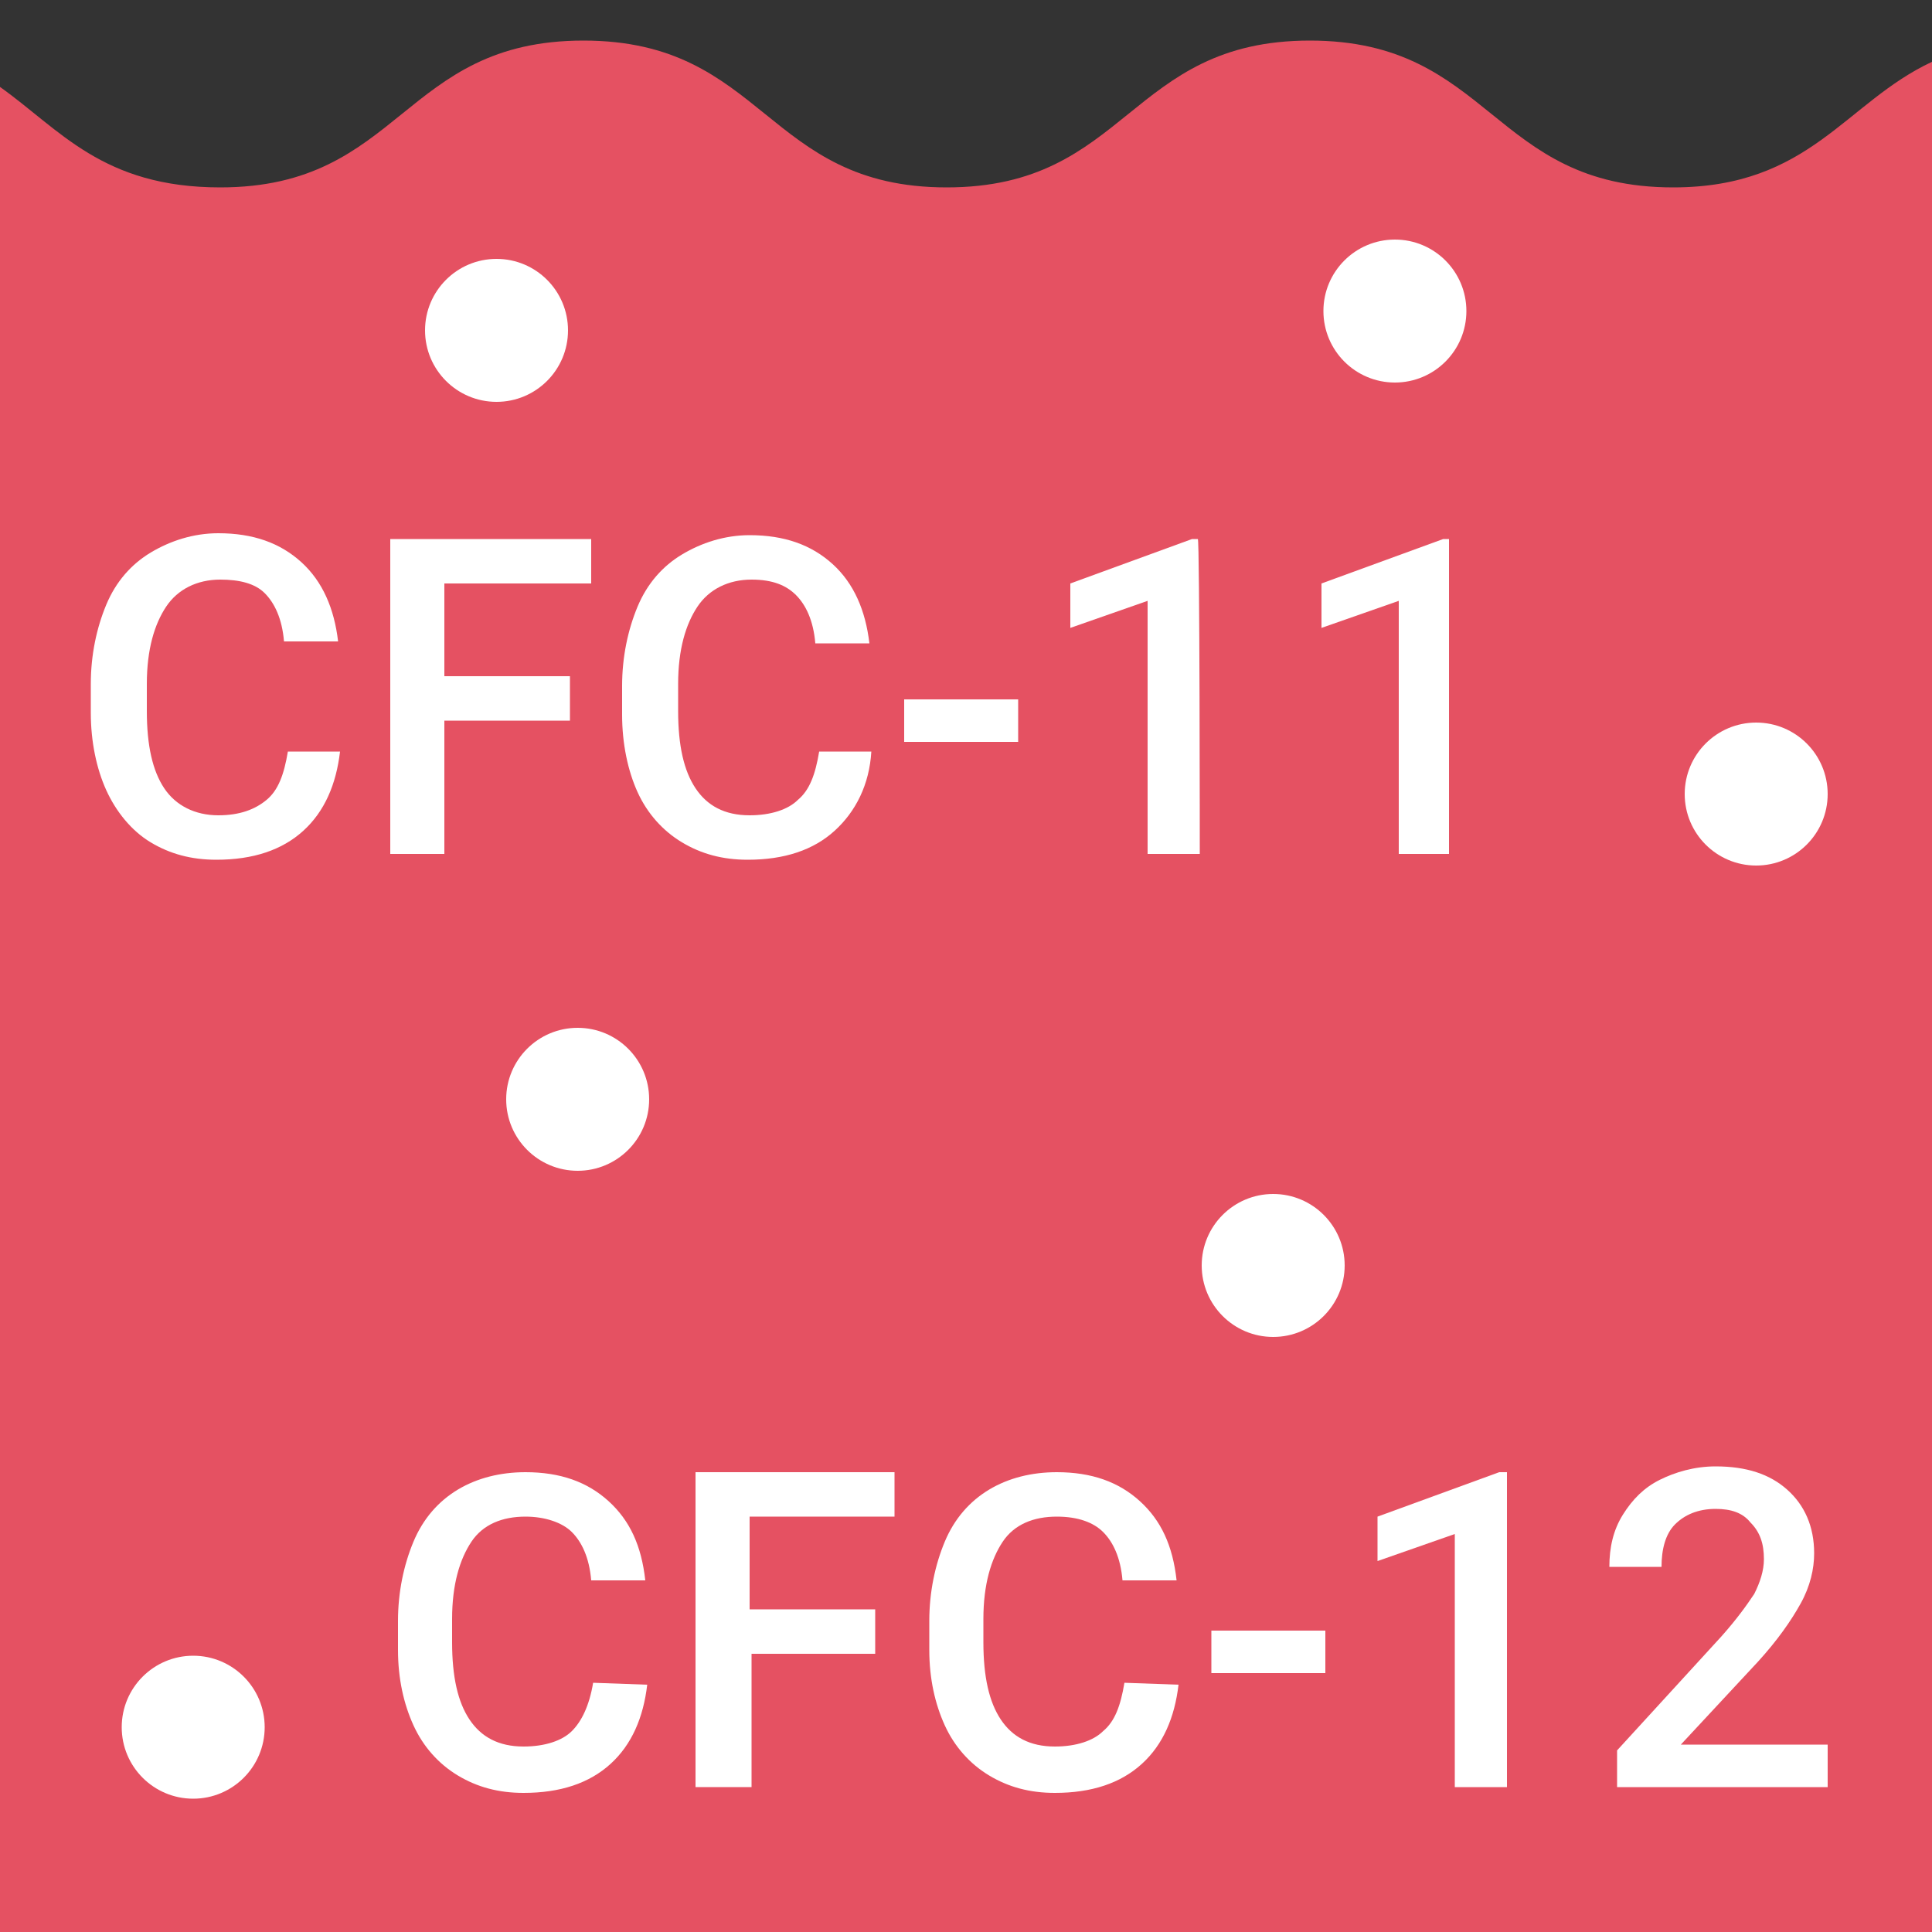 <?xml version="1.0" encoding="utf-8"?>
<!-- Generator: Adobe Illustrator 24.0.2, SVG Export Plug-In . SVG Version: 6.00 Build 0)  -->
<svg version="1.1" id="Layer_1" xmlns="http://www.w3.org/2000/svg" xmlns:xlink="http://www.w3.org/1999/xlink" x="0px" y="0px"
	 viewBox="0 0 100 100" style="enable-background:new 0 0 100 100;" xml:space="preserve">
<rect x="0" y="0" width="100" height="100" fill="#333333" stroke="none"/>
<style type="text/css">
	.st0{fill:#e55162;}
	.st1{fill:#FFFFFF;}
</style>
<g>
	<path class="st0" d="M100,3.2c-4.5,2.1-6.3,6.5-13.4,6.5c-9.4,0-9.4-7.6-18.8-7.6s-9.4,7.6-18.8,7.6s-9.4-7.6-18.8-7.6
		s-9.4,7.6-18.8,7.6C5.3,9.7,3.1,6.7,0,4.5V100h100V3.2z"/>
	<circle class="st1" cx="25.7" cy="17.1" r="3.7"/>
	<circle class="st1" cx="72.2" cy="16.1" r="3.7"/>
	<circle class="st1" cx="65.9" cy="65.5" r="3.7"/>
	<circle class="st1" cx="90.9" cy="41.1" r="3.7"/>
	<circle class="st1" cx="29.9" cy="56.9" r="3.7"/>
	<circle class="st1" cx="10" cy="89.4" r="3.7"/>
	<g>
		<path class="st1" d="M17.6,38.9c-0.2,1.7-0.8,3.1-1.9,4.1c-1.1,1-2.6,1.5-4.5,1.5c-1.3,0-2.4-0.3-3.4-0.9S6,42,5.5,40.9
			c-0.5-1.1-0.8-2.5-0.8-4v-1.5c0-1.5,0.3-2.9,0.8-4.1s1.3-2.1,2.3-2.7c1-0.6,2.2-1,3.5-1c1.8,0,3.2,0.5,4.3,1.5s1.7,2.4,1.9,4.1
			h-2.8c-0.1-1.2-0.5-2-1-2.5S12.4,30,11.4,30c-1.2,0-2.2,0.5-2.8,1.4s-1,2.2-1,4v1.4c0,1.8,0.3,3.1,0.9,4c0.6,0.9,1.6,1.4,2.8,1.4
			c1.1,0,1.9-0.3,2.5-0.8s0.9-1.3,1.1-2.5L17.6,38.9L17.6,38.9z"/>
		<path class="st1" d="M29.5,37.3H23v6.9h-2.8V27.9h10.4v2.3H23V35h6.5C29.5,35,29.5,37.3,29.5,37.3z"/>
		<path class="st1" d="M45.1,38.9C45,40.6,44.3,42,43.2,43c-1.1,1-2.6,1.5-4.5,1.5c-1.3,0-2.4-0.3-3.4-0.9c-1-0.6-1.8-1.5-2.3-2.6
			c-0.5-1.1-0.8-2.5-0.8-4v-1.5c0-1.5,0.3-2.9,0.8-4.1s1.3-2.1,2.3-2.7c1-0.6,2.2-1,3.5-1c1.8,0,3.2,0.5,4.3,1.5s1.7,2.4,1.9,4.1
			h-2.8c-0.1-1.2-0.5-2-1-2.5S40,30,38.9,30c-1.2,0-2.2,0.5-2.8,1.4s-1,2.2-1,4v1.4c0,1.8,0.3,3.1,0.9,4c0.6,0.9,1.5,1.4,2.8,1.4
			c1.1,0,2-0.3,2.5-0.8c0.6-0.5,0.9-1.3,1.1-2.5L45.1,38.9L45.1,38.9z"/>
		<path class="st1" d="M52.7,38.4h-5.9v-2.2h5.9V38.4z"/>
		<path class="st1" d="M62.1,44.2h-2.7V31.1l-4,1.4v-2.3l6.3-2.3h0.3C62.1,27.9,62.1,44.2,62.1,44.2z"/>
		<path class="st1" d="M75.1,44.2h-2.7V31.1l-4,1.4v-2.3l6.3-2.3h0.3V44.2z"/>
	</g>
	<g>
		<path class="st1" d="M33.5,87.2c-0.2,1.7-0.8,3.1-1.9,4.1c-1.1,1-2.6,1.5-4.5,1.5c-1.3,0-2.4-0.3-3.4-0.9c-1-0.6-1.8-1.5-2.3-2.6
			c-0.5-1.1-0.8-2.4-0.8-3.9v-1.5c0-1.5,0.3-2.9,0.8-4.1s1.3-2.1,2.3-2.7c1-0.6,2.2-0.9,3.5-0.9c1.8,0,3.2,0.5,4.3,1.5
			s1.7,2.3,1.9,4.1h-2.8c-0.1-1.2-0.5-2-1-2.5c-0.5-0.5-1.4-0.8-2.4-0.8c-1.2,0-2.2,0.4-2.8,1.3s-1,2.2-1,4V85c0,1.8,0.3,3.1,0.9,4
			c0.6,0.9,1.5,1.4,2.8,1.4c1.1,0,2-0.3,2.5-0.8s0.9-1.3,1.1-2.5L33.5,87.2L33.5,87.2z"/>
		<path class="st1" d="M45.4,85.6h-6.5v6.9H36V76.2h10.3v2.3h-7.5v4.8h6.5V85.6z"/>
		<path class="st1" d="M61,87.2c-0.2,1.7-0.8,3.1-1.9,4.1c-1.1,1-2.6,1.5-4.5,1.5c-1.3,0-2.4-0.3-3.4-0.9c-1-0.6-1.8-1.5-2.3-2.6
			c-0.5-1.1-0.8-2.4-0.8-3.9v-1.5c0-1.5,0.3-2.9,0.8-4.1s1.3-2.1,2.3-2.7c1-0.6,2.2-0.9,3.5-0.9c1.8,0,3.2,0.5,4.3,1.5
			s1.7,2.3,1.9,4.1h-2.8c-0.1-1.2-0.5-2-1-2.5c-0.5-0.5-1.3-0.8-2.4-0.8c-1.2,0-2.2,0.4-2.8,1.3s-1,2.2-1,4V85c0,1.8,0.3,3.1,0.9,4
			c0.6,0.9,1.5,1.4,2.8,1.4c1.1,0,2-0.3,2.5-0.8c0.6-0.5,0.9-1.3,1.1-2.5L61,87.2L61,87.2z"/>
		<path class="st1" d="M68.6,86.6h-5.9v-2.2h5.9V86.6z"/>
		<path class="st1" d="M78,92.5h-2.7V79.4l-4,1.4v-2.3l6.3-2.3H78V92.5z"/>
		<path class="st1" d="M94.6,92.5H83.7v-1.9l5.4-5.9c0.8-0.9,1.3-1.6,1.7-2.2c0.3-0.6,0.5-1.2,0.5-1.8c0-0.8-0.2-1.4-0.7-1.9
			c-0.4-0.5-1-0.7-1.8-0.7c-0.9,0-1.6,0.3-2.1,0.8c-0.5,0.5-0.7,1.3-0.7,2.2h-2.7c0-1,0.2-1.9,0.7-2.7s1.1-1.4,1.9-1.8
			c0.8-0.4,1.8-0.7,2.9-0.7c1.6,0,2.8,0.4,3.7,1.2c0.9,0.8,1.4,1.9,1.4,3.3c0,0.8-0.2,1.7-0.7,2.6S92,84.9,91,86l-4,4.3h7.6
			L94.6,92.5L94.6,92.5z"/>
	</g>
</g>
</svg>
